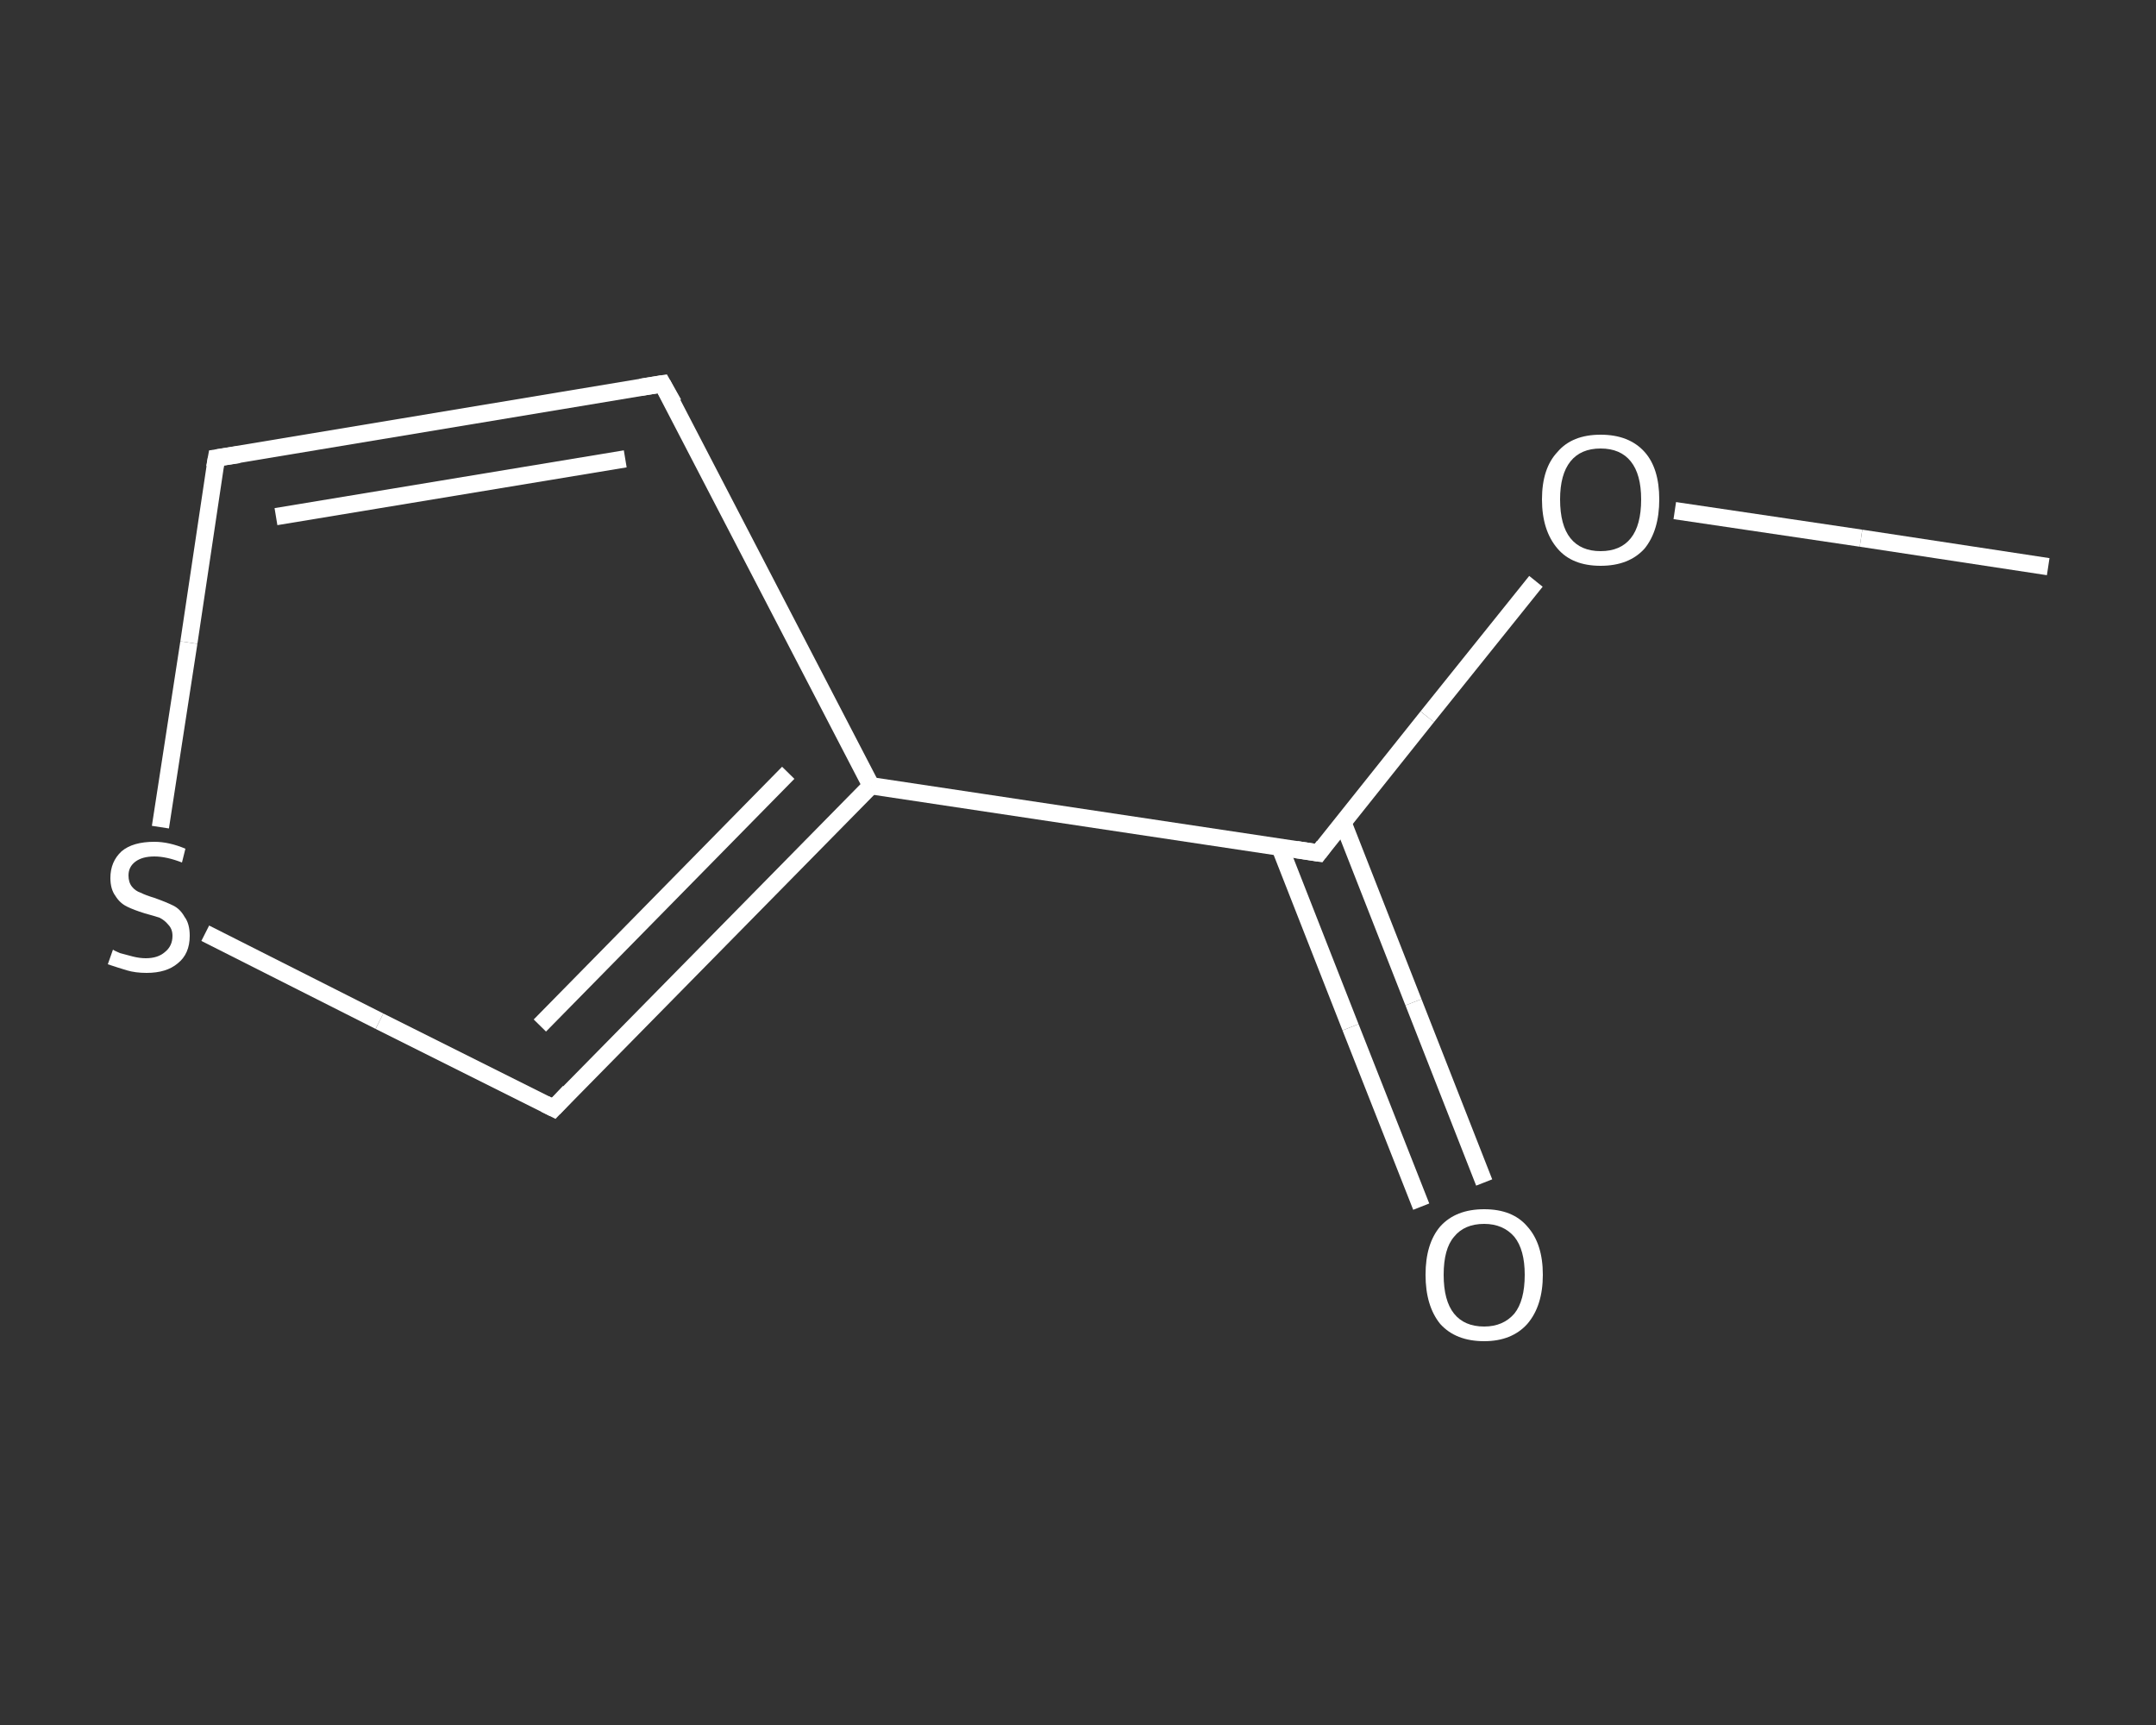 <?xml version='1.0' encoding='iso-8859-1'?>
<svg version='1.1' baseProfile='full'
              xmlns='http://www.w3.org/2000/svg'
                      xmlns:rdkit='http://www.rdkit.org/xml'
                      xmlns:xlink='http://www.w3.org/1999/xlink'
                  xml:space='preserve'
width='250px' height='200px' viewBox='0 0 250 200'>
<rect x="0" y="0" width="250" height="200" fill="#333333" stroke="none"/>
<!-- END OF HEADER -->
<rect style='opacity:1.0;fill:transparent;stroke:none' width='250.0' height='200.0' x='0.0' y='0.0'> </rect>
<path class='bond-0 atom-0 atom-1' d='M 237.5,65.7 L 215.8,62.4' style='fill:none;fill-rule:evenodd;stroke:#FFFFFF;stroke-width:2.0px;stroke-linecap:butt;stroke-linejoin:miter;stroke-opacity:1' />
<path class='bond-0 atom-0 atom-1' d='M 215.8,62.4 L 194.2,59.2' style='fill:none;fill-rule:evenodd;stroke:#FFFFFF;stroke-width:2.0px;stroke-linecap:butt;stroke-linejoin:miter;stroke-opacity:1' />
<path class='bond-1 atom-1 atom-2' d='M 178.1,67.4 L 165.5,83.1' style='fill:none;fill-rule:evenodd;stroke:#FFFFFF;stroke-width:2.0px;stroke-linecap:butt;stroke-linejoin:miter;stroke-opacity:1' />
<path class='bond-1 atom-1 atom-2' d='M 165.5,83.1 L 152.9,98.9' style='fill:none;fill-rule:evenodd;stroke:#FFFFFF;stroke-width:2.0px;stroke-linecap:butt;stroke-linejoin:miter;stroke-opacity:1' />
<path class='bond-2 atom-2 atom-3' d='M 148.4,98.2 L 156.6,119.1' style='fill:none;fill-rule:evenodd;stroke:#FFFFFF;stroke-width:2.0px;stroke-linecap:butt;stroke-linejoin:miter;stroke-opacity:1' />
<path class='bond-2 atom-2 atom-3' d='M 156.6,119.1 L 164.8,139.9' style='fill:none;fill-rule:evenodd;stroke:#FFFFFF;stroke-width:2.0px;stroke-linecap:butt;stroke-linejoin:miter;stroke-opacity:1' />
<path class='bond-2 atom-2 atom-3' d='M 155.7,95.3 L 163.9,116.2' style='fill:none;fill-rule:evenodd;stroke:#FFFFFF;stroke-width:2.0px;stroke-linecap:butt;stroke-linejoin:miter;stroke-opacity:1' />
<path class='bond-2 atom-2 atom-3' d='M 163.9,116.2 L 172.1,137.1' style='fill:none;fill-rule:evenodd;stroke:#FFFFFF;stroke-width:2.0px;stroke-linecap:butt;stroke-linejoin:miter;stroke-opacity:1' />
<path class='bond-3 atom-2 atom-4' d='M 152.9,98.9 L 101.0,91.1' style='fill:none;fill-rule:evenodd;stroke:#FFFFFF;stroke-width:2.0px;stroke-linecap:butt;stroke-linejoin:miter;stroke-opacity:1' />
<path class='bond-4 atom-4 atom-5' d='M 101.0,91.1 L 76.8,44.5' style='fill:none;fill-rule:evenodd;stroke:#FFFFFF;stroke-width:2.0px;stroke-linecap:butt;stroke-linejoin:miter;stroke-opacity:1' />
<path class='bond-5 atom-5 atom-6' d='M 76.8,44.5 L 25.1,53.1' style='fill:none;fill-rule:evenodd;stroke:#FFFFFF;stroke-width:2.0px;stroke-linecap:butt;stroke-linejoin:miter;stroke-opacity:1' />
<path class='bond-5 atom-5 atom-6' d='M 72.5,53.2 L 32.0,59.9' style='fill:none;fill-rule:evenodd;stroke:#FFFFFF;stroke-width:2.0px;stroke-linecap:butt;stroke-linejoin:miter;stroke-opacity:1' />
<path class='bond-6 atom-6 atom-7' d='M 25.1,53.1 L 21.9,74.5' style='fill:none;fill-rule:evenodd;stroke:#FFFFFF;stroke-width:2.0px;stroke-linecap:butt;stroke-linejoin:miter;stroke-opacity:1' />
<path class='bond-6 atom-6 atom-7' d='M 21.9,74.5 L 18.6,95.9' style='fill:none;fill-rule:evenodd;stroke:#FFFFFF;stroke-width:2.0px;stroke-linecap:butt;stroke-linejoin:miter;stroke-opacity:1' />
<path class='bond-7 atom-7 atom-8' d='M 23.8,108.2 L 44.0,118.4' style='fill:none;fill-rule:evenodd;stroke:#FFFFFF;stroke-width:2.0px;stroke-linecap:butt;stroke-linejoin:miter;stroke-opacity:1' />
<path class='bond-7 atom-7 atom-8' d='M 44.0,118.4 L 64.2,128.5' style='fill:none;fill-rule:evenodd;stroke:#FFFFFF;stroke-width:2.0px;stroke-linecap:butt;stroke-linejoin:miter;stroke-opacity:1' />
<path class='bond-8 atom-8 atom-4' d='M 64.2,128.5 L 101.0,91.1' style='fill:none;fill-rule:evenodd;stroke:#FFFFFF;stroke-width:2.0px;stroke-linecap:butt;stroke-linejoin:miter;stroke-opacity:1' />
<path class='bond-8 atom-8 atom-4' d='M 62.6,118.9 L 91.4,89.6' style='fill:none;fill-rule:evenodd;stroke:#FFFFFF;stroke-width:2.0px;stroke-linecap:butt;stroke-linejoin:miter;stroke-opacity:1' />
<path d='M 153.5,98.1 L 152.9,98.9 L 150.3,98.5' style='fill:none;stroke:#FFFFFF;stroke-width:2.0px;stroke-linecap:butt;stroke-linejoin:miter;stroke-opacity:1;' />
<path d='M 78.1,46.8 L 76.8,44.5 L 74.3,44.9' style='fill:none;stroke:#FFFFFF;stroke-width:2.0px;stroke-linecap:butt;stroke-linejoin:miter;stroke-opacity:1;' />
<path d='M 27.7,52.7 L 25.1,53.1 L 24.9,54.2' style='fill:none;stroke:#FFFFFF;stroke-width:2.0px;stroke-linecap:butt;stroke-linejoin:miter;stroke-opacity:1;' />
<path d='M 63.2,128.0 L 64.2,128.5 L 66.0,126.6' style='fill:none;stroke:#FFFFFF;stroke-width:2.0px;stroke-linecap:butt;stroke-linejoin:miter;stroke-opacity:1;' />
<path class='atom-1' d='M 178.8 57.9
Q 178.8 54.3, 180.6 52.4
Q 182.3 50.4, 185.6 50.4
Q 188.9 50.4, 190.7 52.4
Q 192.4 54.3, 192.4 57.9
Q 192.4 61.5, 190.7 63.6
Q 188.9 65.6, 185.6 65.6
Q 182.3 65.6, 180.6 63.6
Q 178.8 61.5, 178.8 57.9
M 185.6 63.9
Q 187.9 63.9, 189.1 62.4
Q 190.3 60.9, 190.3 57.9
Q 190.3 55.0, 189.1 53.5
Q 187.9 52.0, 185.6 52.0
Q 183.3 52.0, 182.1 53.5
Q 180.9 55.0, 180.9 57.9
Q 180.9 60.9, 182.1 62.4
Q 183.3 63.9, 185.6 63.9
' fill='#FFFFFF'/>
<path class='atom-3' d='M 165.3 147.8
Q 165.3 144.2, 167.0 142.2
Q 168.8 140.2, 172.1 140.2
Q 175.4 140.2, 177.1 142.2
Q 178.9 144.2, 178.9 147.8
Q 178.9 151.4, 177.1 153.5
Q 175.3 155.5, 172.1 155.5
Q 168.8 155.5, 167.0 153.5
Q 165.3 151.4, 165.3 147.8
M 172.1 153.8
Q 174.3 153.8, 175.6 152.3
Q 176.8 150.8, 176.8 147.8
Q 176.8 144.9, 175.6 143.4
Q 174.3 141.9, 172.1 141.9
Q 169.8 141.9, 168.6 143.4
Q 167.4 144.8, 167.4 147.8
Q 167.4 150.8, 168.6 152.3
Q 169.8 153.8, 172.1 153.8
' fill='#FFFFFF'/>
<path class='atom-7' d='M 13.1 110.1
Q 13.2 110.2, 13.9 110.5
Q 14.6 110.7, 15.4 110.9
Q 16.2 111.1, 16.9 111.1
Q 18.3 111.1, 19.1 110.4
Q 20.0 109.7, 20.0 108.5
Q 20.0 107.7, 19.5 107.2
Q 19.1 106.7, 18.5 106.4
Q 17.9 106.2, 16.8 105.9
Q 15.5 105.5, 14.7 105.1
Q 13.9 104.7, 13.4 103.9
Q 12.8 103.1, 12.8 101.8
Q 12.8 99.9, 14.1 98.7
Q 15.4 97.6, 17.9 97.6
Q 19.6 97.6, 21.5 98.4
L 21.1 100.0
Q 19.3 99.3, 17.9 99.3
Q 16.5 99.3, 15.7 99.9
Q 14.9 100.5, 14.9 101.5
Q 14.9 102.3, 15.3 102.8
Q 15.7 103.3, 16.3 103.5
Q 16.9 103.8, 17.9 104.1
Q 19.3 104.6, 20.1 105.0
Q 20.9 105.4, 21.4 106.3
Q 22.0 107.1, 22.0 108.5
Q 22.0 110.6, 20.6 111.7
Q 19.3 112.8, 17.0 112.8
Q 15.7 112.8, 14.7 112.5
Q 13.7 112.2, 12.5 111.8
L 13.1 110.1
' fill='#FFFFFF'/>
</svg>
